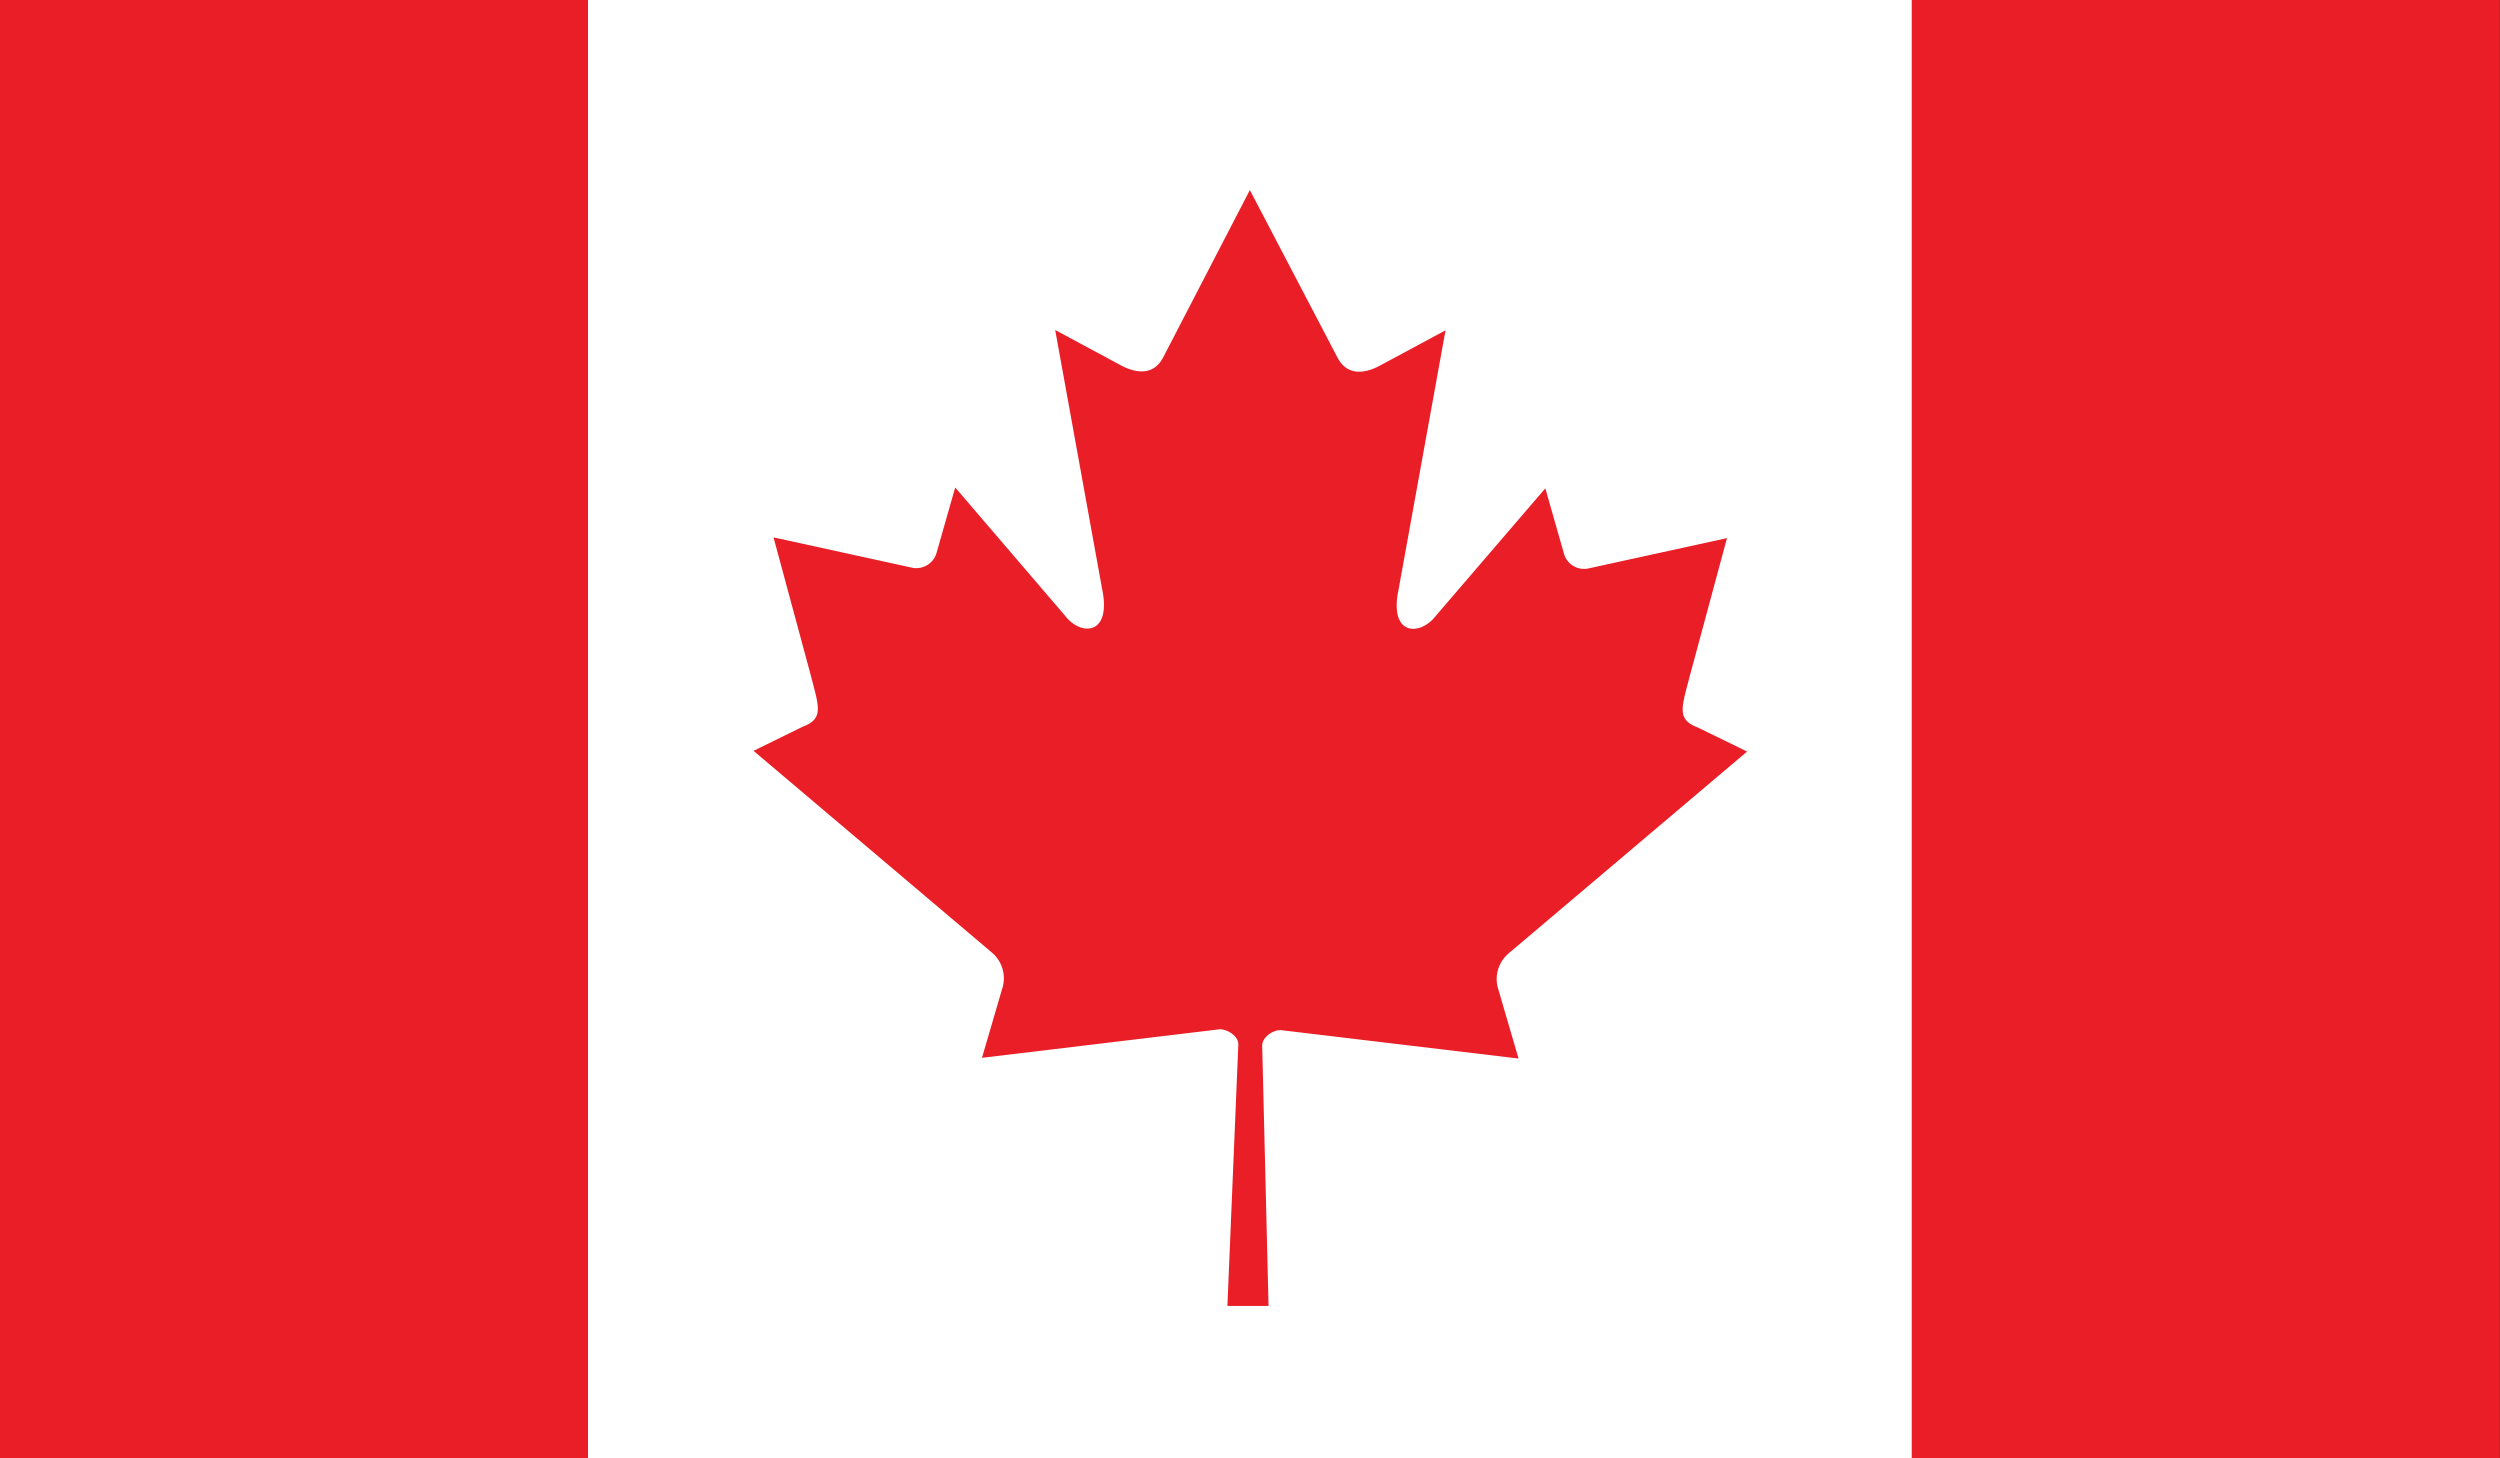 <svg xmlns="http://www.w3.org/2000/svg" fill="none" viewBox="0 0 24 14"><rect x="0" y="0" width="24" height="14" fill="#333333" stroke="none"/><g clip-path="url(#canada-flag-clip-path)"><path fill="#E91E26" d="M5.645 0H0v14h5.645V0ZM23.998 0h-5.645v14h5.645V0Z"/><path fill="#fff" d="M18.353 0H5.645v14h12.708V0Z"/><path fill="#E91E26" d="m11.999 1.824-.832 1.606c-.094.179-.264.16-.433.063l-.604-.325.45 2.484c.095.454-.209.454-.357.257L9.17 4.68l-.178.624a.202.202 0 0 1-.236.146l-1.33-.291.357 1.322c.075.295.132.418-.076.495l-.473.232 2.29 1.938a.323.323 0 0 1 .103.325l-.2.684 2.283-.274c.07 0 .178.061.178.145l-.105 2.511h.395l-.061-2.498c0-.084.105-.152.178-.15l2.283.273-.2-.684a.323.323 0 0 1 .104-.325l2.29-1.938-.475-.232c-.207-.077-.15-.2-.075-.494l.357-1.323-1.33.291a.2.2 0 0 1-.236-.146l-.178-.623-1.051 1.224c-.15.196-.454.196-.357-.257l.45-2.484-.604.325c-.17.098-.339.114-.433-.063l-.841-1.608Z"/></g><defs><clipPath id="canada-flag-clip-path"><path fill="#fff" d="M0 0h24v14H0z"/></clipPath></defs></svg>